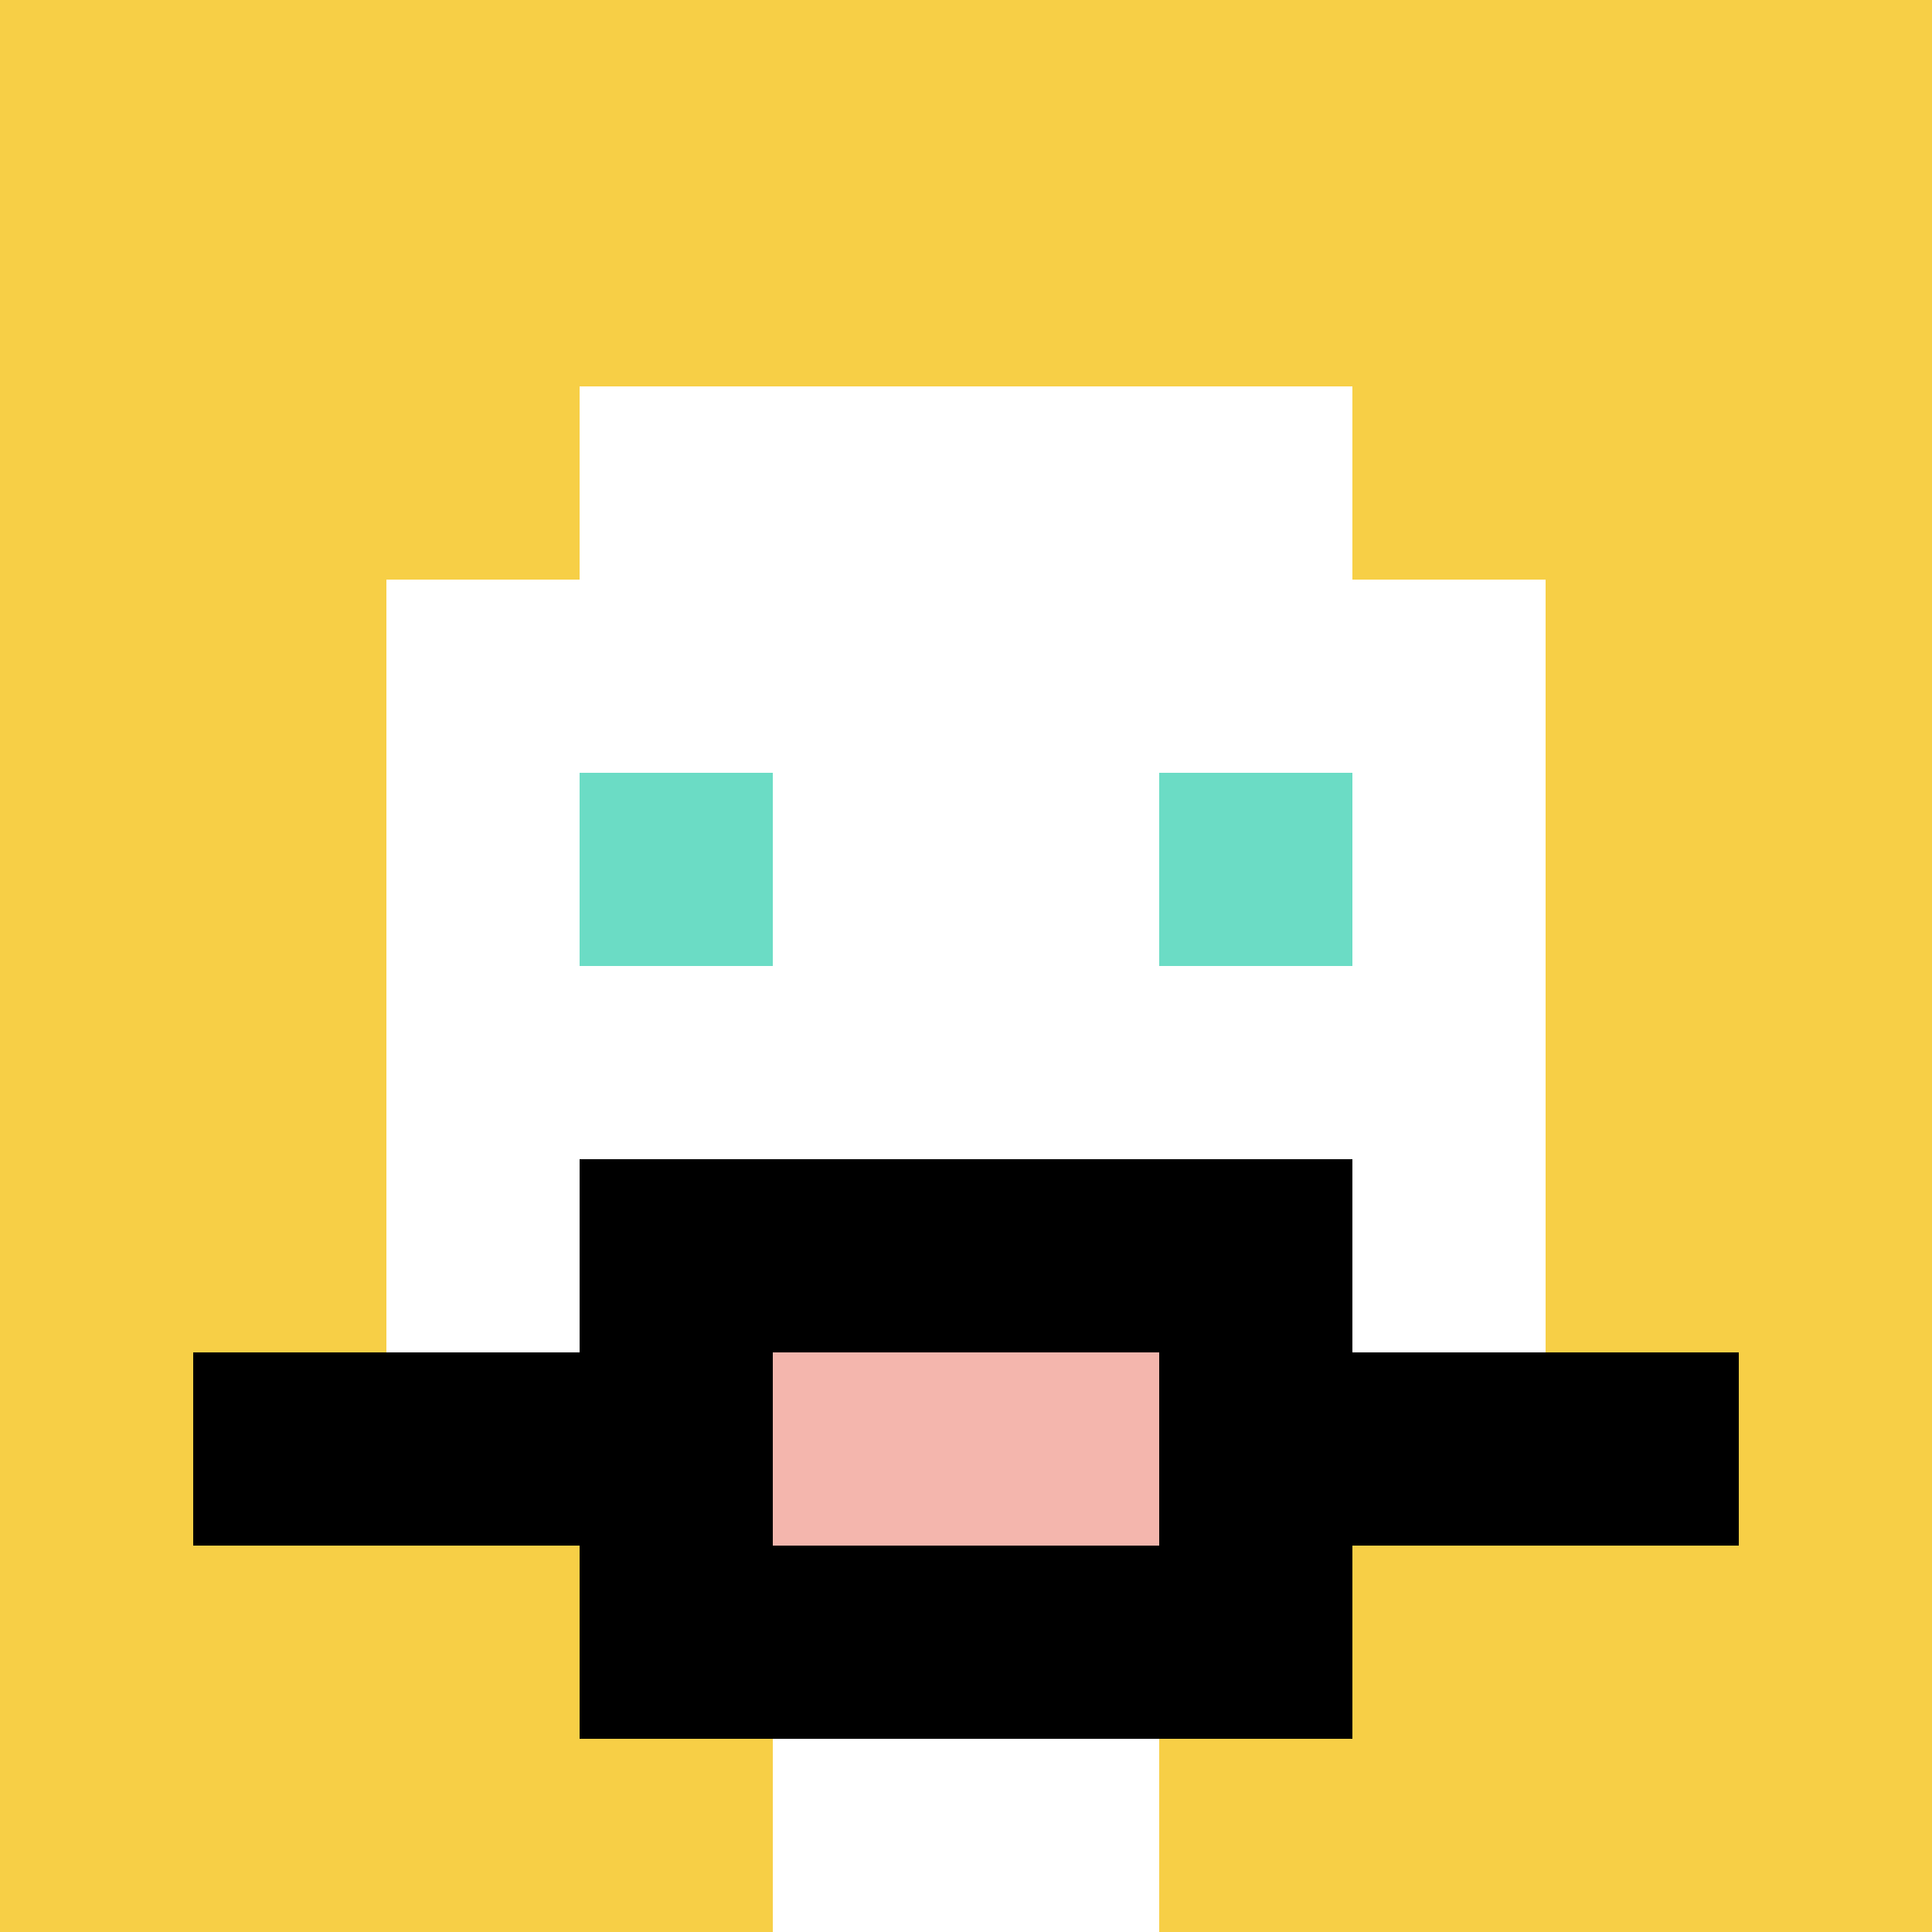 <svg xmlns="http://www.w3.org/2000/svg" version="1.1" width="966" height="966"><title>'goose-pfp-714944' by Dmitri Cherniak</title><desc>seed=714944
backgroundColor=#ffffff
padding=100
innerPadding=0
timeout=2000
dimension=1
border=false
Save=function(){return n.handleSave()}
frame=1712

Rendered at Wed Oct 04 2023 11:14:14 GMT+0800 (中国标准时间)
Generated in &lt;1ms
</desc><defs></defs><rect width="100%" height="100%" fill="#ffffff"></rect><g><g id="0-0"><rect x="0" y="0" height="966" width="966" fill="#F7CF46"></rect><g><rect id="0-0-3-2-4-7" x="289.8" y="193.2" width="386.4" height="676.2" fill="#ffffff"></rect><rect id="0-0-2-3-6-5" x="193.2" y="289.8" width="579.6" height="483" fill="#ffffff"></rect><rect id="0-0-4-8-2-2" x="386.4" y="772.8" width="193.2" height="193.2" fill="#ffffff"></rect><rect id="0-0-1-7-8-1" x="96.6" y="676.2" width="772.8" height="96.6" fill="#000000"></rect><rect id="0-0-3-6-4-3" x="289.8" y="579.6" width="386.4" height="289.8" fill="#000000"></rect><rect id="0-0-4-7-2-1" x="386.4" y="676.2" width="193.2" height="96.6" fill="#F4B6AD"></rect><rect id="0-0-3-4-1-1" x="289.8" y="386.4" width="96.6" height="96.6" fill="#6BDCC5"></rect><rect id="0-0-6-4-1-1" x="579.6" y="386.4" width="96.6" height="96.6" fill="#6BDCC5"></rect></g><rect x="0" y="0" stroke="white" stroke-width="0" height="966" width="966" fill="none"></rect></g></g></svg>